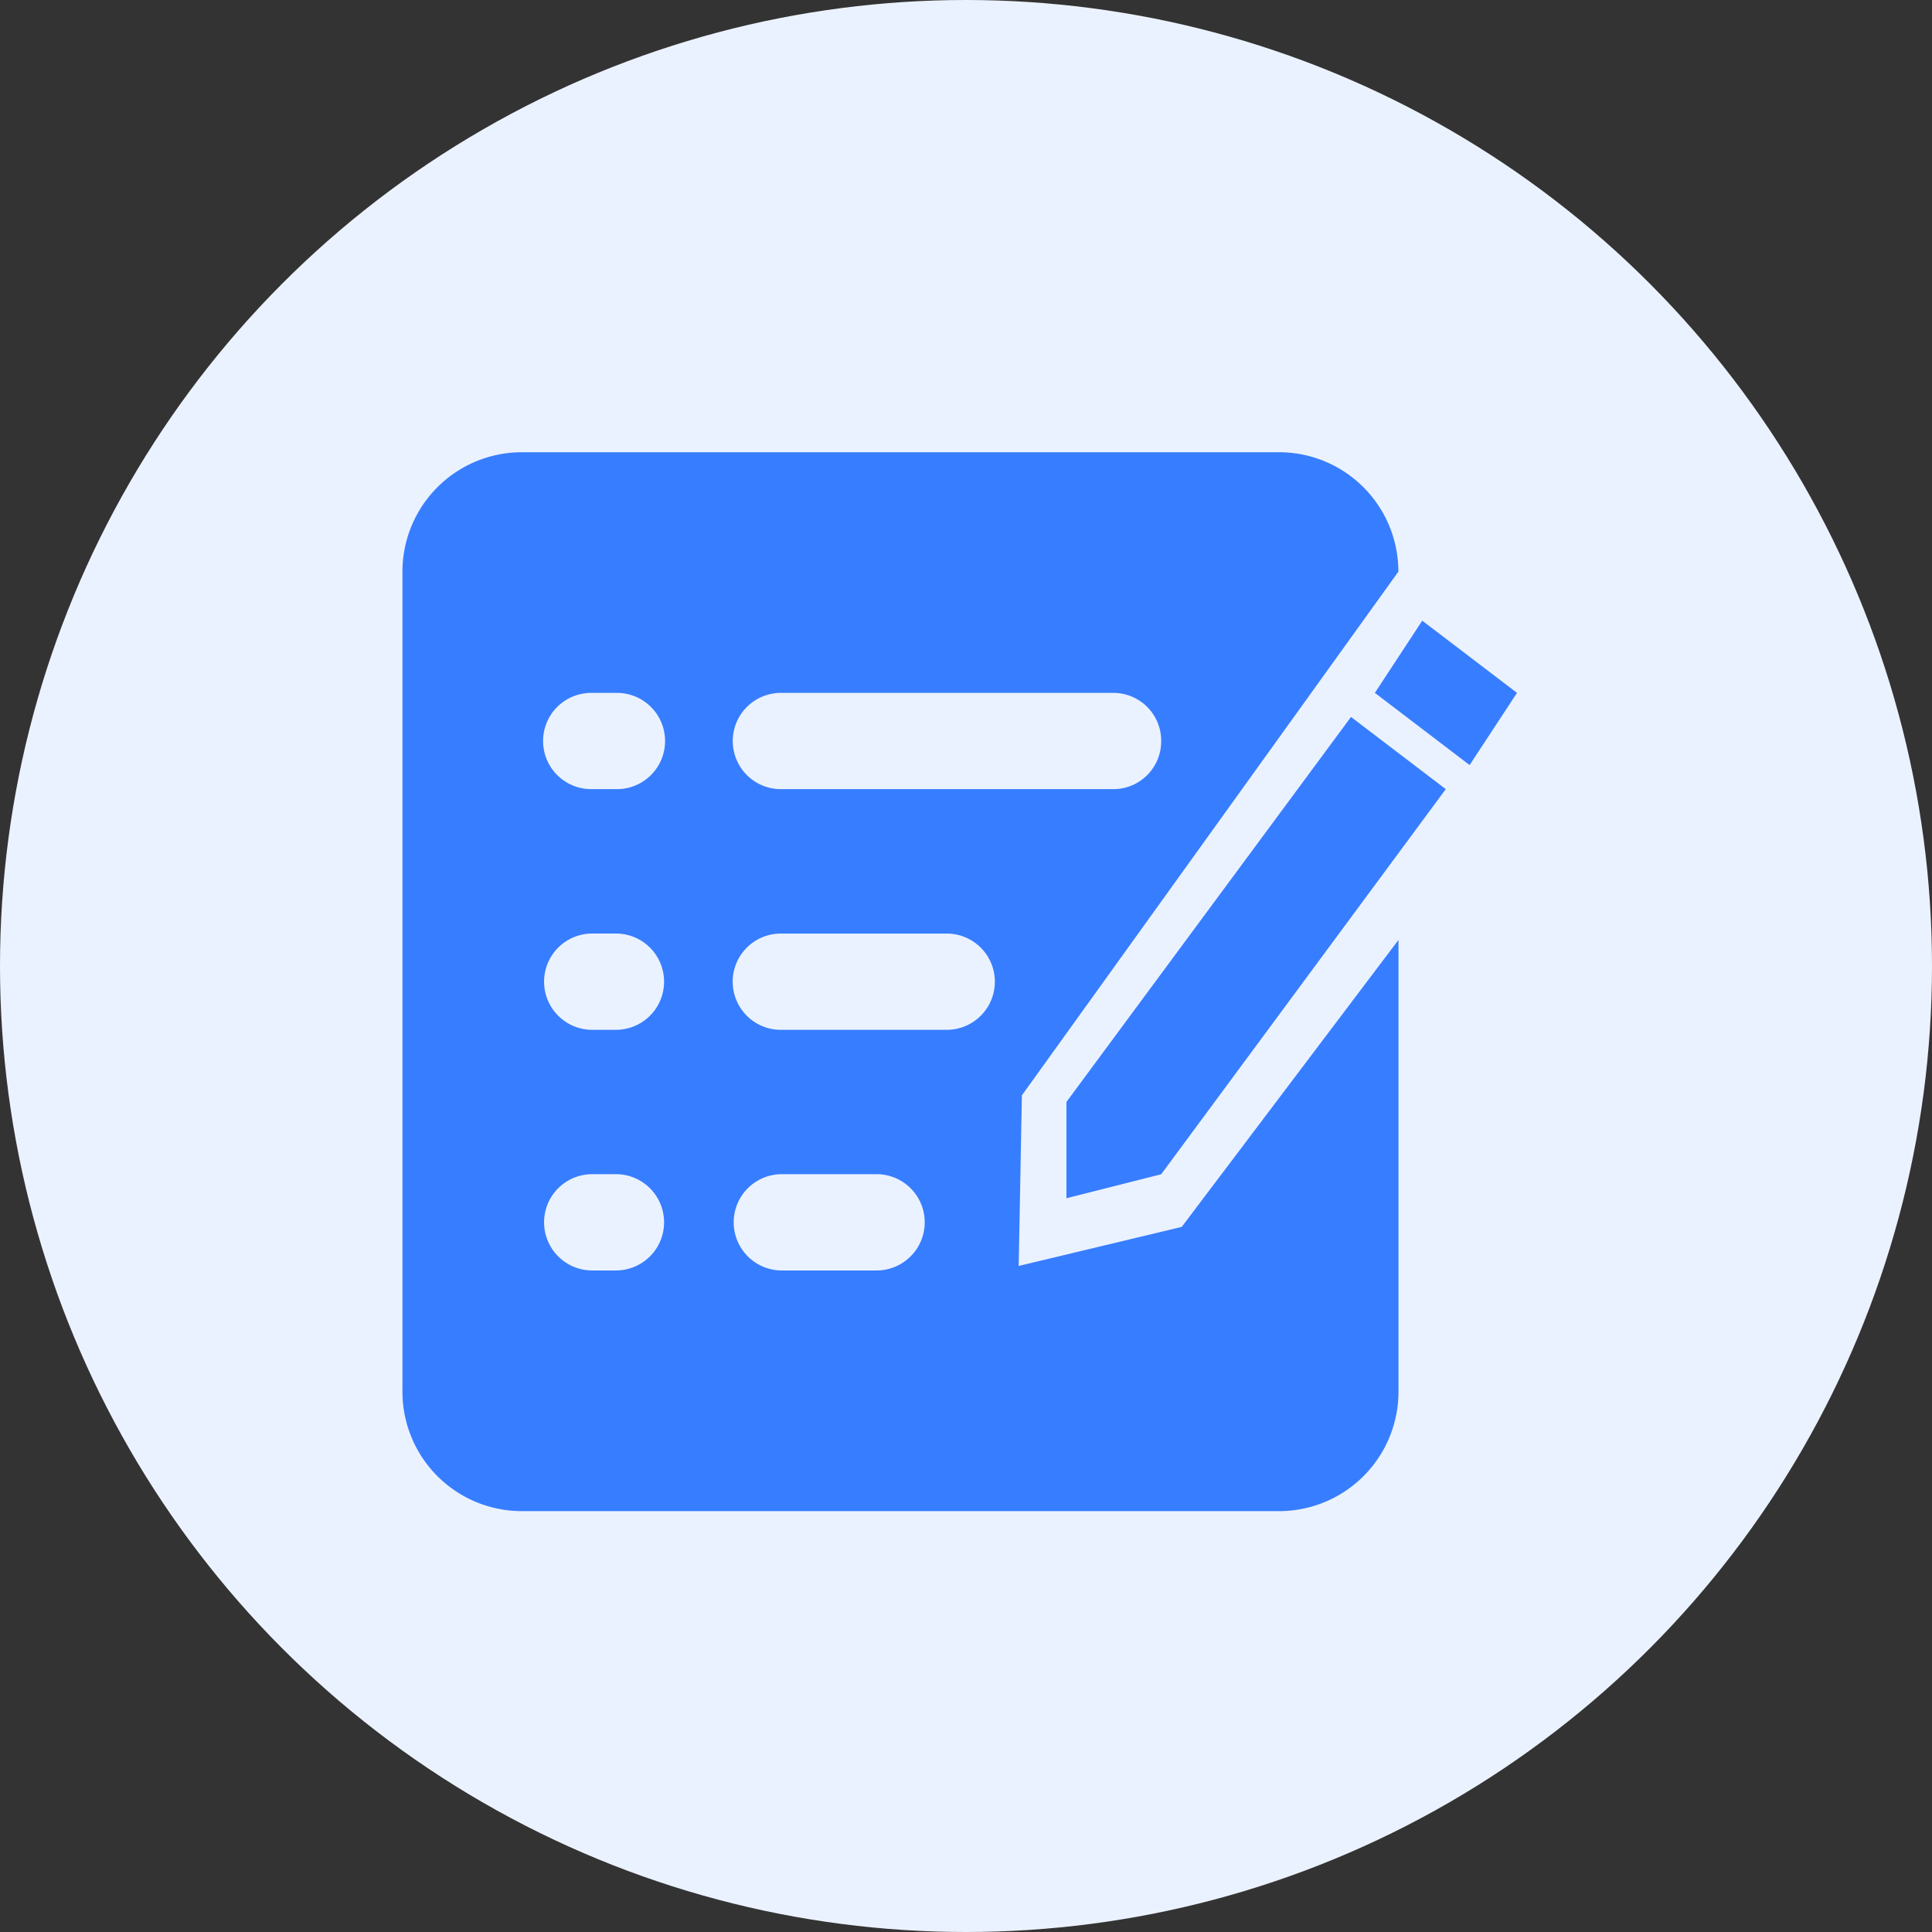 <svg xmlns="http://www.w3.org/2000/svg" width="92" height="92" viewBox="0 0 92 92">
  <rect x="0" y="0" width="92" height="92" fill="#333333" stroke="none"/>
  <defs>
    <style>
      .cls-1 {
        fill: #ebf2ff;
      }

      .cls-2 {
        fill: #377dff;
      }
    </style>
  </defs>
  <g id="组_26" data-name="组 26" transform="translate(-469.196 -1273.1)">
    <circle id="椭圆_21" data-name="椭圆 21" class="cls-1" cx="46" cy="46" r="46" transform="translate(469.196 1273.1)"/>
    <path id="计划书cur" class="cls-2" d="M184.988,173.185l-4.512-3.438,2.256-3.438,4.512,3.438Zm-19.2,20.628v-4.585l13.552-18.335,4.512,3.438L170.3,192.671Zm-2.273,3.223,7.762-1.858L181.6,181.512v21.47a5.688,5.688,0,0,1-5.646,5.73H139.816a5.688,5.688,0,0,1-5.646-5.73V164.018a5.688,5.688,0,0,1,5.646-5.73h36.137a5.685,5.685,0,0,1,5.642,5.687l-17.928,24.938Zm-11.279.215h4.512a2.292,2.292,0,0,0,0-4.585h-4.512a2.292,2.292,0,0,0,0,4.585Zm0-11.459h7.9a2.292,2.292,0,0,0,0-4.583h-7.9a2.292,2.292,0,1,0,0,4.583Zm-7.9-16.044h-1.129a2.292,2.292,0,1,0,0,4.583h1.129a2.292,2.292,0,1,0,0-4.583Zm0,11.459h-1.129a2.292,2.292,0,1,0,0,4.585h1.129a2.292,2.292,0,0,0,0-4.585Zm0,11.459h-1.129a2.292,2.292,0,1,0,0,4.585h1.129a2.292,2.292,0,0,0,0-4.585ZM170.3,172.04a2.276,2.276,0,0,0-2.256-2.292H152.239a2.292,2.292,0,1,0,0,4.583h15.808A2.276,2.276,0,0,0,170.3,172.04Z" transform="translate(354.19 1136.347)"/>
  </g>
</svg>

